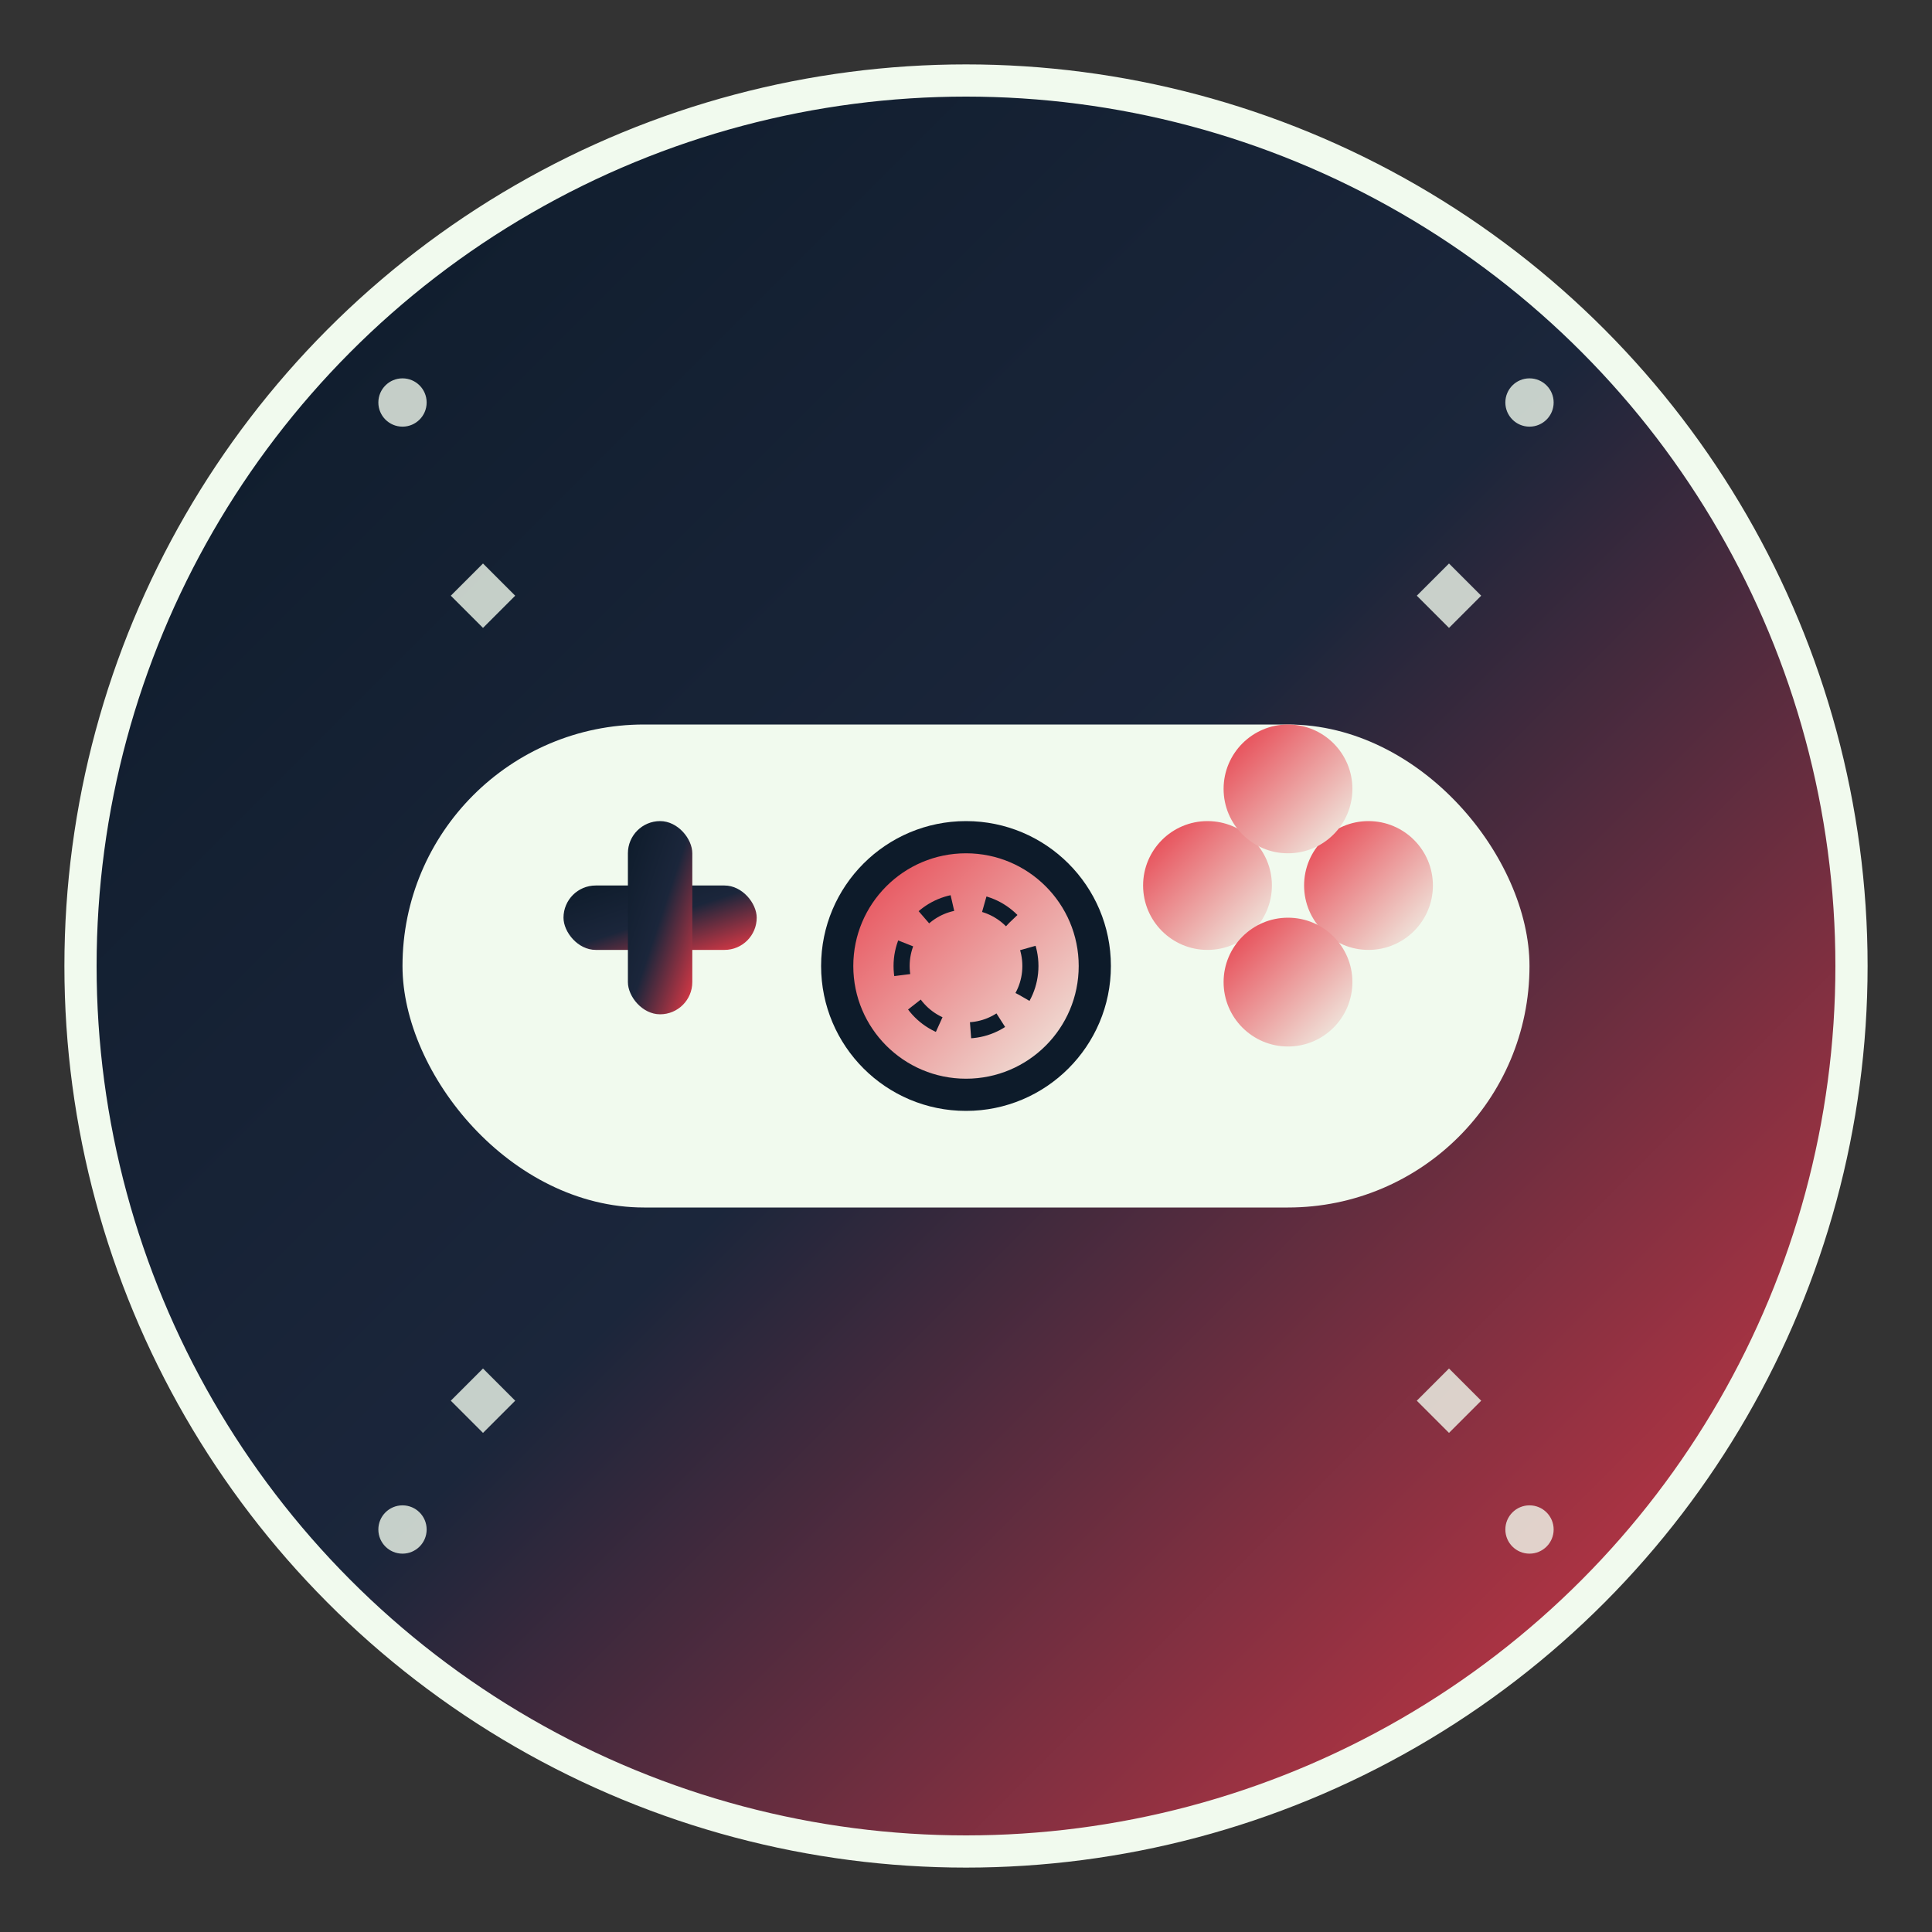 <svg width="120" height="120" viewBox="0 0 120 120" xmlns="http://www.w3.org/2000/svg">
  <rect x="0" y="0" width="120" height="120" fill="#333333" stroke="none"/>
  <defs>
    <linearGradient id="primaryGradient" x1="0%" y1="0%" x2="100%" y2="100%">
      <stop offset="0%" style="stop-color:#0D1B2A;stop-opacity:1" />
      <stop offset="50%" style="stop-color:#1B263B;stop-opacity:1" />
      <stop offset="100%" style="stop-color:#E63946;stop-opacity:1" />
    </linearGradient>
    <linearGradient id="accentGradient" x1="0%" y1="0%" x2="100%" y2="100%">
      <stop offset="0%" style="stop-color:#E63946;stop-opacity:1" />
      <stop offset="100%" style="stop-color:#F1FAEE;stop-opacity:1" />
    </linearGradient>
  </defs>
  
  <!-- Outer Circle -->
  <circle cx="60" cy="60" r="55" fill="url(#primaryGradient)" stroke="#F1FAEE" stroke-width="2"/>
  
  <!-- Main Gaming Controller Shape -->
  <rect x="25" y="45" width="70" height="30" rx="15" ry="15" fill="#F1FAEE"/>
  
  <!-- D-pad (Left side) -->
  <rect x="35" y="55" width="12" height="4" rx="2" fill="url(#primaryGradient)"/>
  <rect x="39" y="51" width="4" height="12" rx="2" fill="url(#primaryGradient)"/>
  
  <!-- Action Buttons (Right side) -->
  <circle cx="75" cy="55" r="4" fill="url(#accentGradient)"/>
  <circle cx="85" cy="55" r="4" fill="url(#accentGradient)"/>
  <circle cx="80" cy="49" r="4" fill="url(#accentGradient)"/>
  <circle cx="80" cy="61" r="4" fill="url(#accentGradient)"/>
  
  <!-- Center Casino Chip -->
  <circle cx="60" cy="60" r="8" fill="url(#accentGradient)" stroke="#0D1B2A" stroke-width="2"/>
  <circle cx="60" cy="60" r="4" fill="none" stroke="#0D1B2A" stroke-width="1" stroke-dasharray="2,2"/>
  
  <!-- Sparkle Effects -->
  <g opacity="0.8">
    <path d="M30 35 L32 37 L30 39 L28 37 Z" fill="#F1FAEE"/>
    <path d="M90 35 L92 37 L90 39 L88 37 Z" fill="#F1FAEE"/>
    <path d="M30 85 L32 87 L30 89 L28 87 Z" fill="#F1FAEE"/>
    <path d="M90 85 L92 87 L90 89 L88 87 Z" fill="#F1FAEE"/>
    <circle cx="25" cy="25" r="1.5" fill="#F1FAEE"/>
    <circle cx="95" cy="25" r="1.5" fill="#F1FAEE"/>
    <circle cx="25" cy="95" r="1.5" fill="#F1FAEE"/>
    <circle cx="95" cy="95" r="1.5" fill="#F1FAEE"/>
  </g>
</svg>
